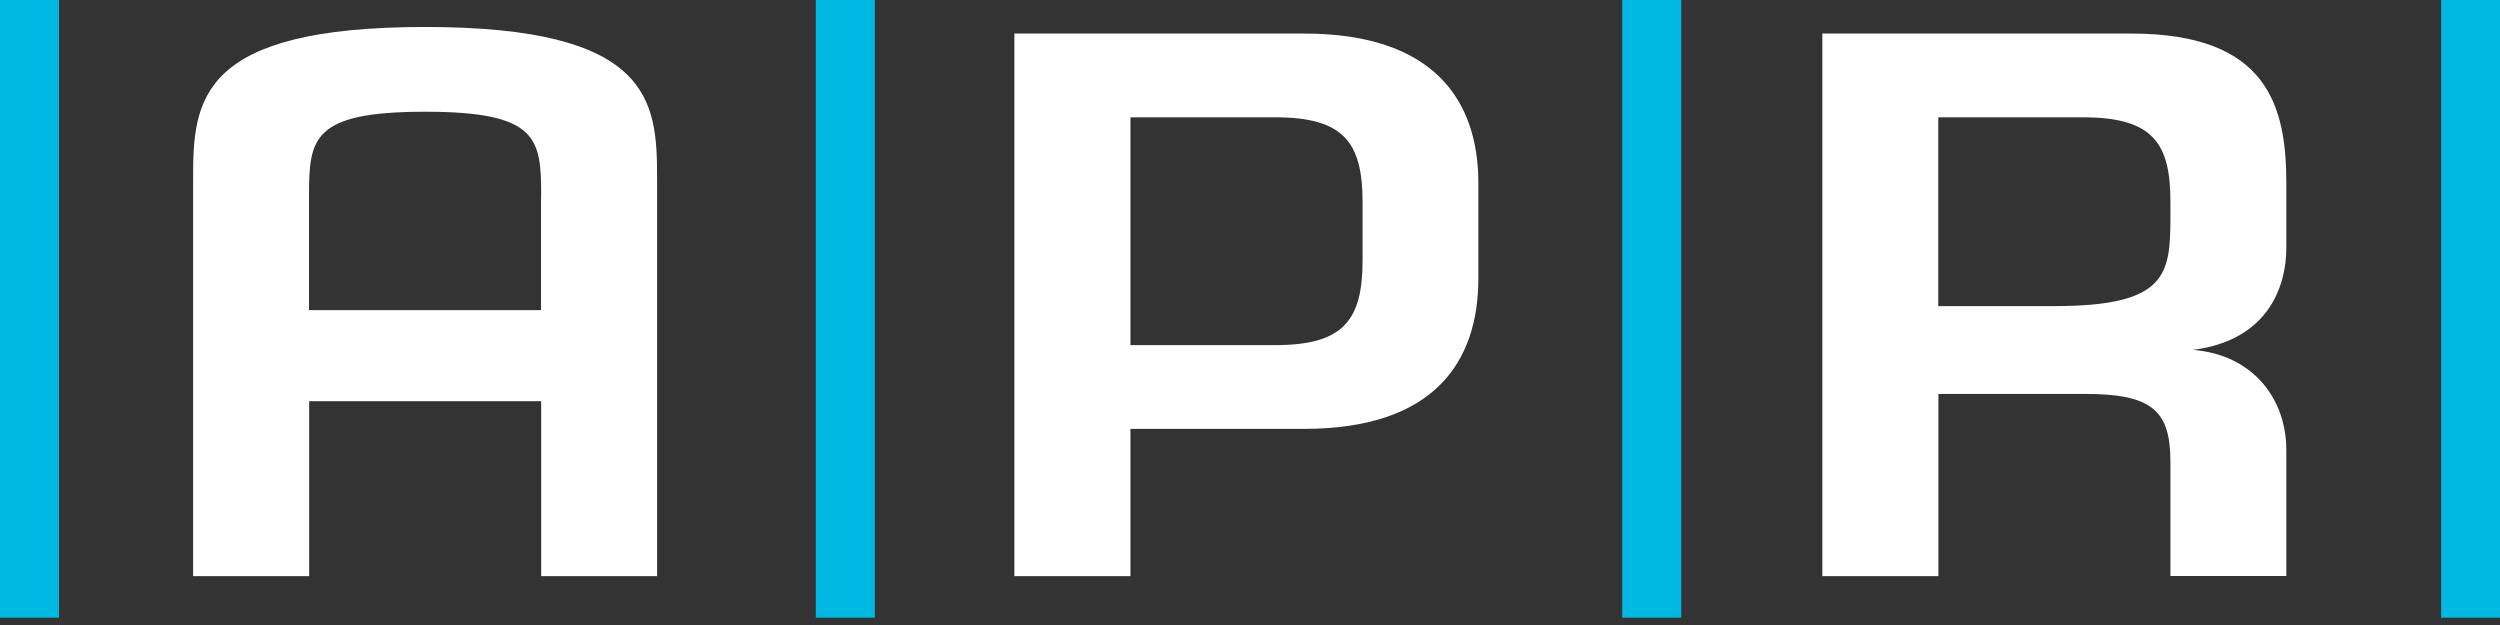 <?xml version="1.0" encoding="UTF-8"?>
<svg xmlns="http://www.w3.org/2000/svg" width="140" height="35" viewBox="0 0 140 35" fill="none">
  <rect x="0" y="0" width="140" height="35" fill="#333333" stroke="none"/>
  <g clip-path="url(#clip0_380_3679)">
    <path d="M3.305 34.589H0V0H3.305V34.589ZM48.99 0H45.685V34.589H48.99V0ZM94.15 0H90.846V34.589H94.15V0ZM140.008 0H136.703V34.589H140.008V0Z" fill="#00B9E3"></path>
    <path d="M36.805 32.263H30.305V22.467H17.314V32.263H10.814V9.937C10.814 5.607 11.167 1.511 23.806 1.511C36.445 1.511 36.797 5.615 36.797 9.937V32.255L36.805 32.263ZM30.305 10.947C30.305 7.76 30.133 6.257 23.806 6.257C17.479 6.257 17.306 7.76 17.306 10.947V17.369H30.298V10.947H30.305ZM73.031 24.017H63.305V32.263H56.805V1.879H73.023C80.345 1.879 82.788 5.662 82.788 10.258V15.591C82.788 20.235 80.345 24.017 73.023 24.017H73.031ZM76.304 11.308C76.304 7.94 75.215 6.57 71.417 6.57H63.305V19.326H71.417C75.207 19.326 76.304 17.956 76.304 14.589V11.308ZM121.543 32.263V25.842C121.543 22.976 120.493 22.059 116.75 22.059H108.551V32.263H102.052V1.879H119.358C126.985 1.879 128.034 5.936 128.034 10.258V13.9C128.034 15.905 127.118 19.045 122.803 19.593C126.202 19.867 128.034 22.373 128.034 25.192V32.255H121.535L121.543 32.263ZM121.543 11.308C121.543 8.074 120.626 6.57 116.656 6.57H108.543V17.142H115.043C121.363 17.142 121.543 15.364 121.543 12.13V11.308Z" fill="white"></path>
  </g>
  <defs>
    <clipPath id="clip0_380_3679">
      <rect width="140" height="34.589" fill="white"></rect>
    </clipPath>
  </defs>
</svg>
